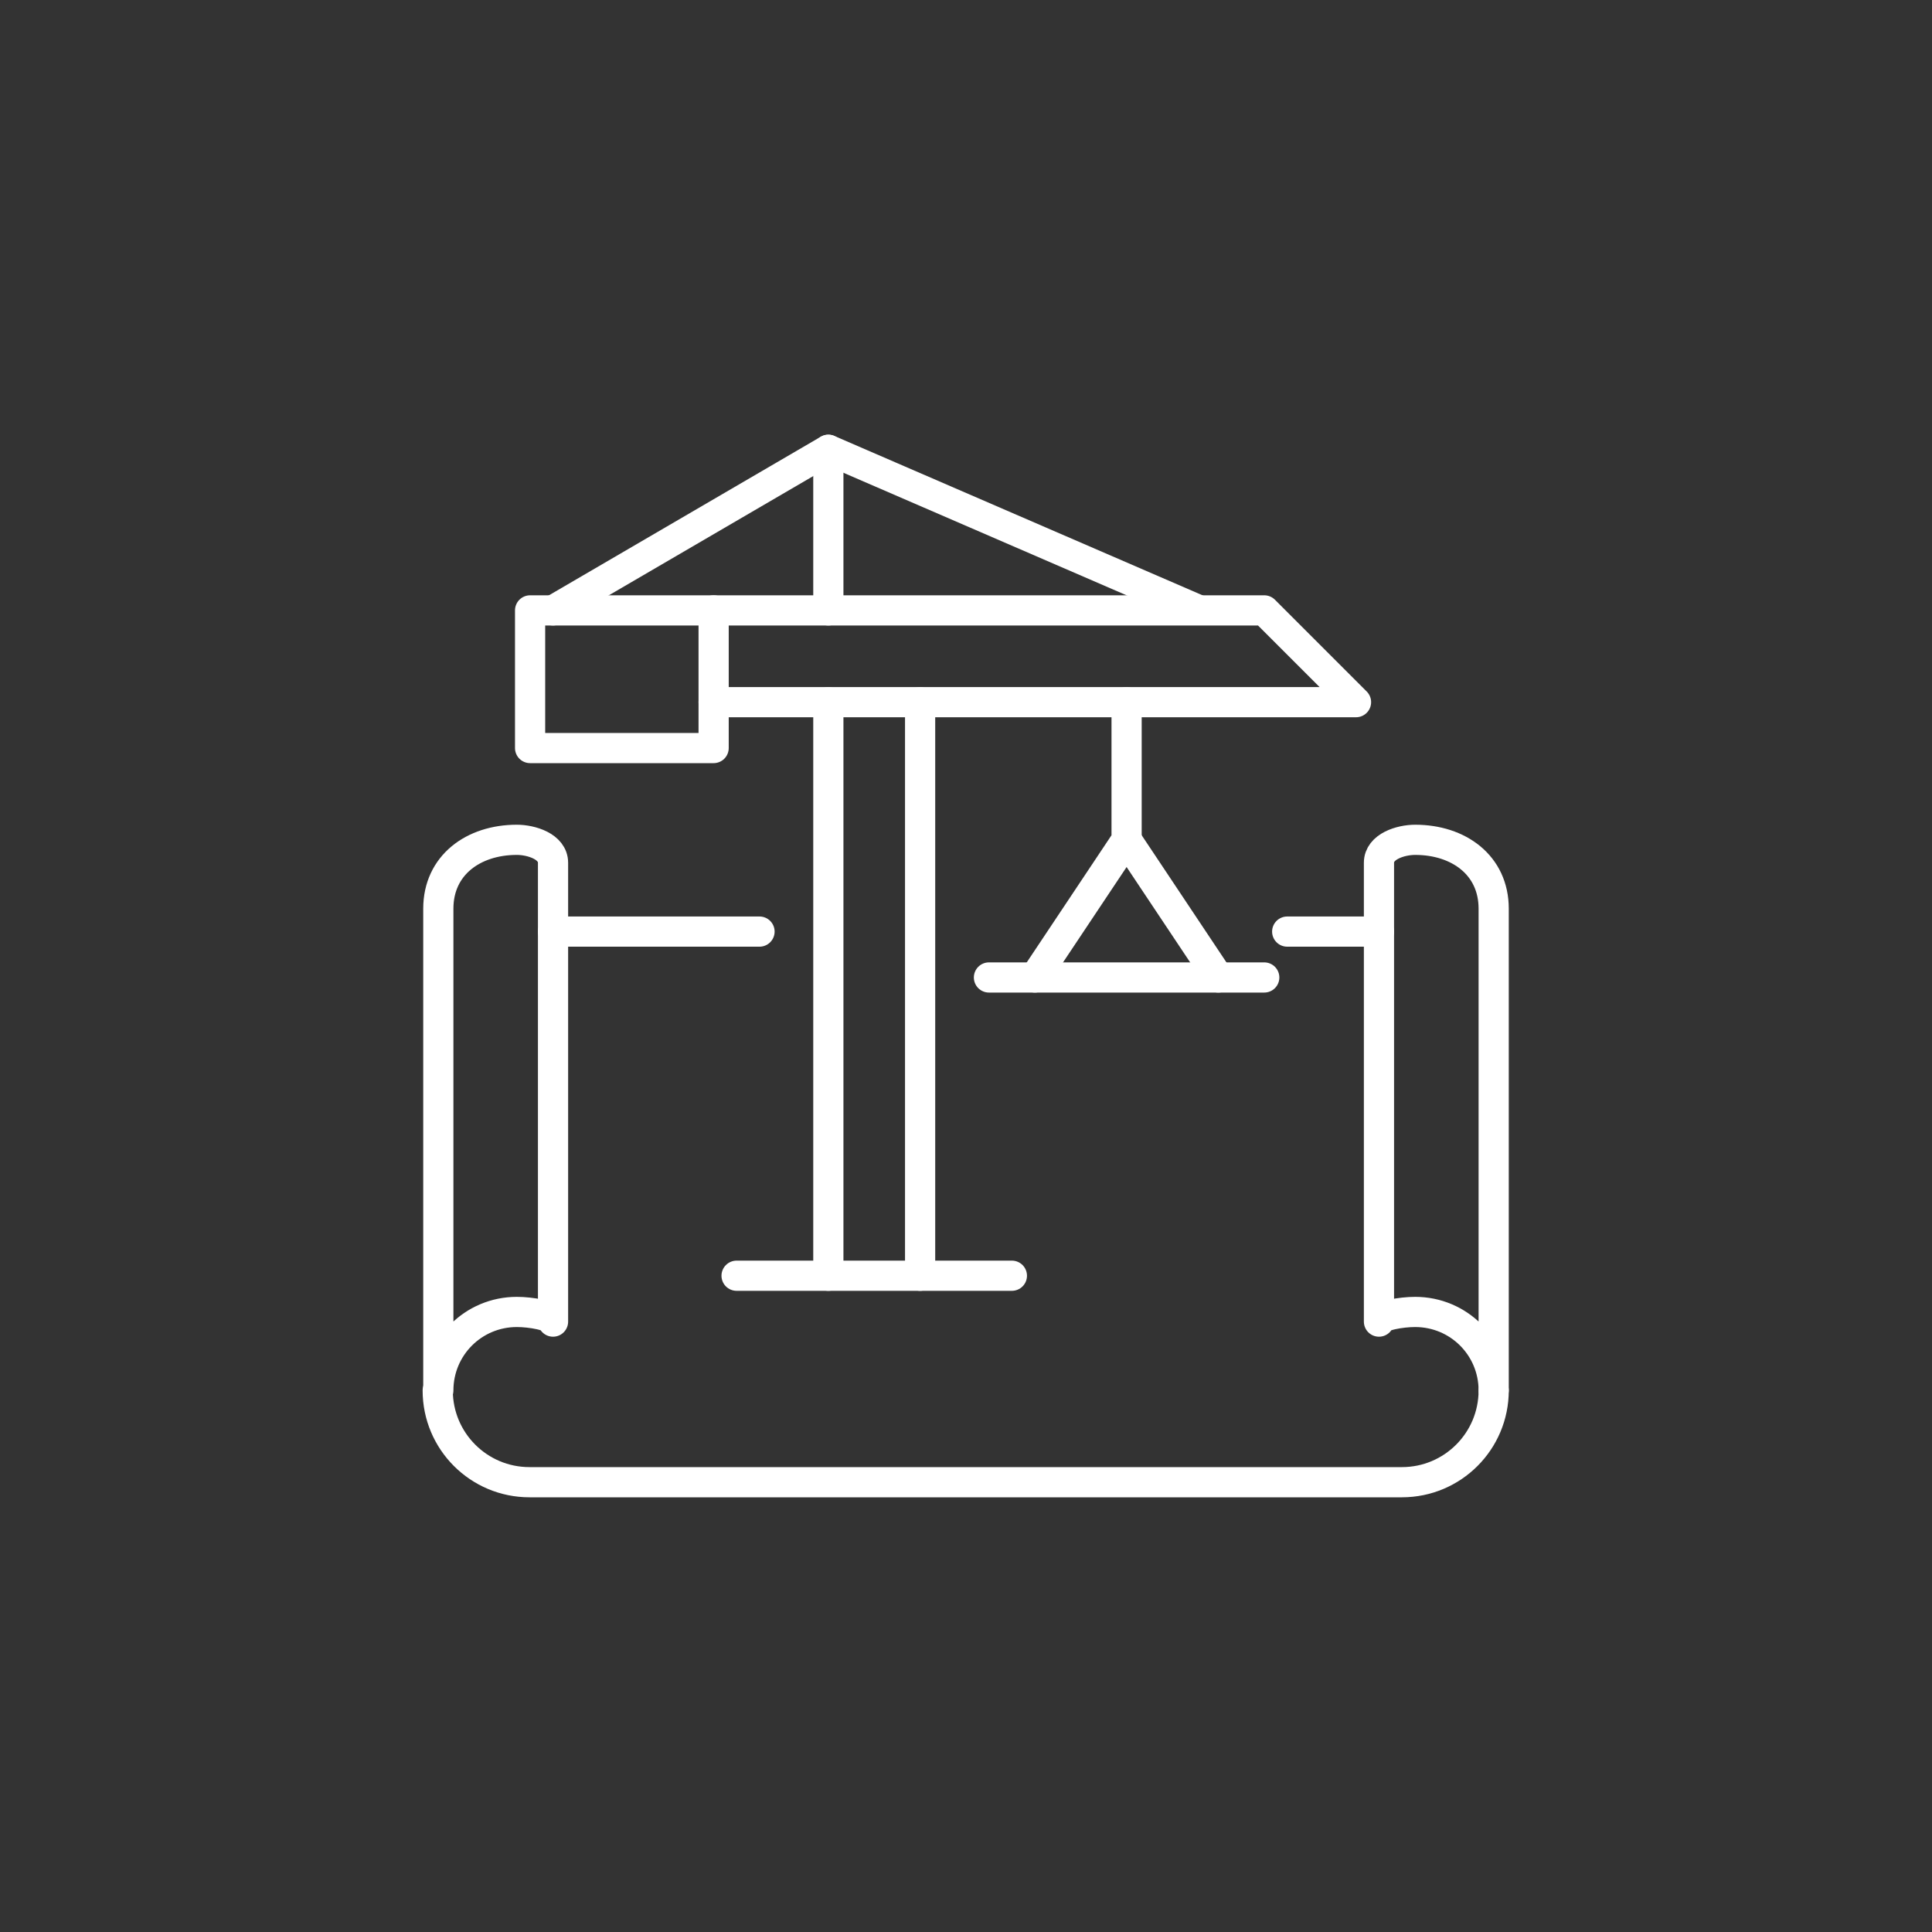 <?xml version="1.0" encoding="UTF-8"?>
<svg id="Calque_1" data-name="Calque 1" xmlns="http://www.w3.org/2000/svg" viewBox="0 0 32 32">
  <rect x="0" y="0" width="32" height="32" fill="#333333" stroke="none"/>
  <defs>
    <style>
      .cls-1 {
        fill: none;
        stroke: #fff;
        stroke-linecap: round;
        stroke-linejoin: round;
        stroke-width: .5px;
      }
    </style>
  </defs>
  <path class="cls-1" d="M9.16,21.89c0-.1-.37-.16-.6-.16-.72,0-1.3.58-1.3,1.3v-7.98c0-.72.58-1.14,1.3-1.14.24,0,.6.11.6.38v7.6Z"/>
  <path class="cls-1" d="M22.84,21.89c0-.1.37-.16.6-.16.72,0,1.3.58,1.3,1.3v-7.98c0-.72-.58-1.14-1.3-1.14-.24,0-.6.11-.6.38v7.6Z"/>
  <line class="cls-1" x1="22.84" y1="15.43" x2="21.32" y2="15.43"/>
  <line class="cls-1" x1="12.58" y1="15.43" x2="9.16" y2="15.43"/>
  <path class="cls-1" d="M24.74,23.03c0,.84-.68,1.52-1.52,1.52h-14.45c-.84,0-1.52-.68-1.52-1.52"/>
  <polyline class="cls-1" points="11.82 11.63 22.46 11.63 20.94 10.11 11.82 10.11"/>
  <line class="cls-1" x1="13.72" y1="10.11" x2="13.72" y2="7.45"/>
  <polyline class="cls-1" points="18.66 11.63 18.66 13.91 17.14 16.19"/>
  <line class="cls-1" x1="18.66" y1="13.91" x2="20.18" y2="16.19"/>
  <polyline class="cls-1" points="9.16 10.11 13.72 7.45 19.82 10.09"/>
  <line class="cls-1" x1="13.72" y1="11.63" x2="13.72" y2="21.13"/>
  <line class="cls-1" x1="15.24" y1="11.63" x2="15.24" y2="21.13"/>
  <rect class="cls-1" x="8.78" y="10.11" width="3.04" height="2.28"/>
  <line class="cls-1" x1="16.38" y1="16.19" x2="20.94" y2="16.19"/>
  <line class="cls-1" x1="12.2" y1="21.13" x2="16.76" y2="21.13"/>
</svg>